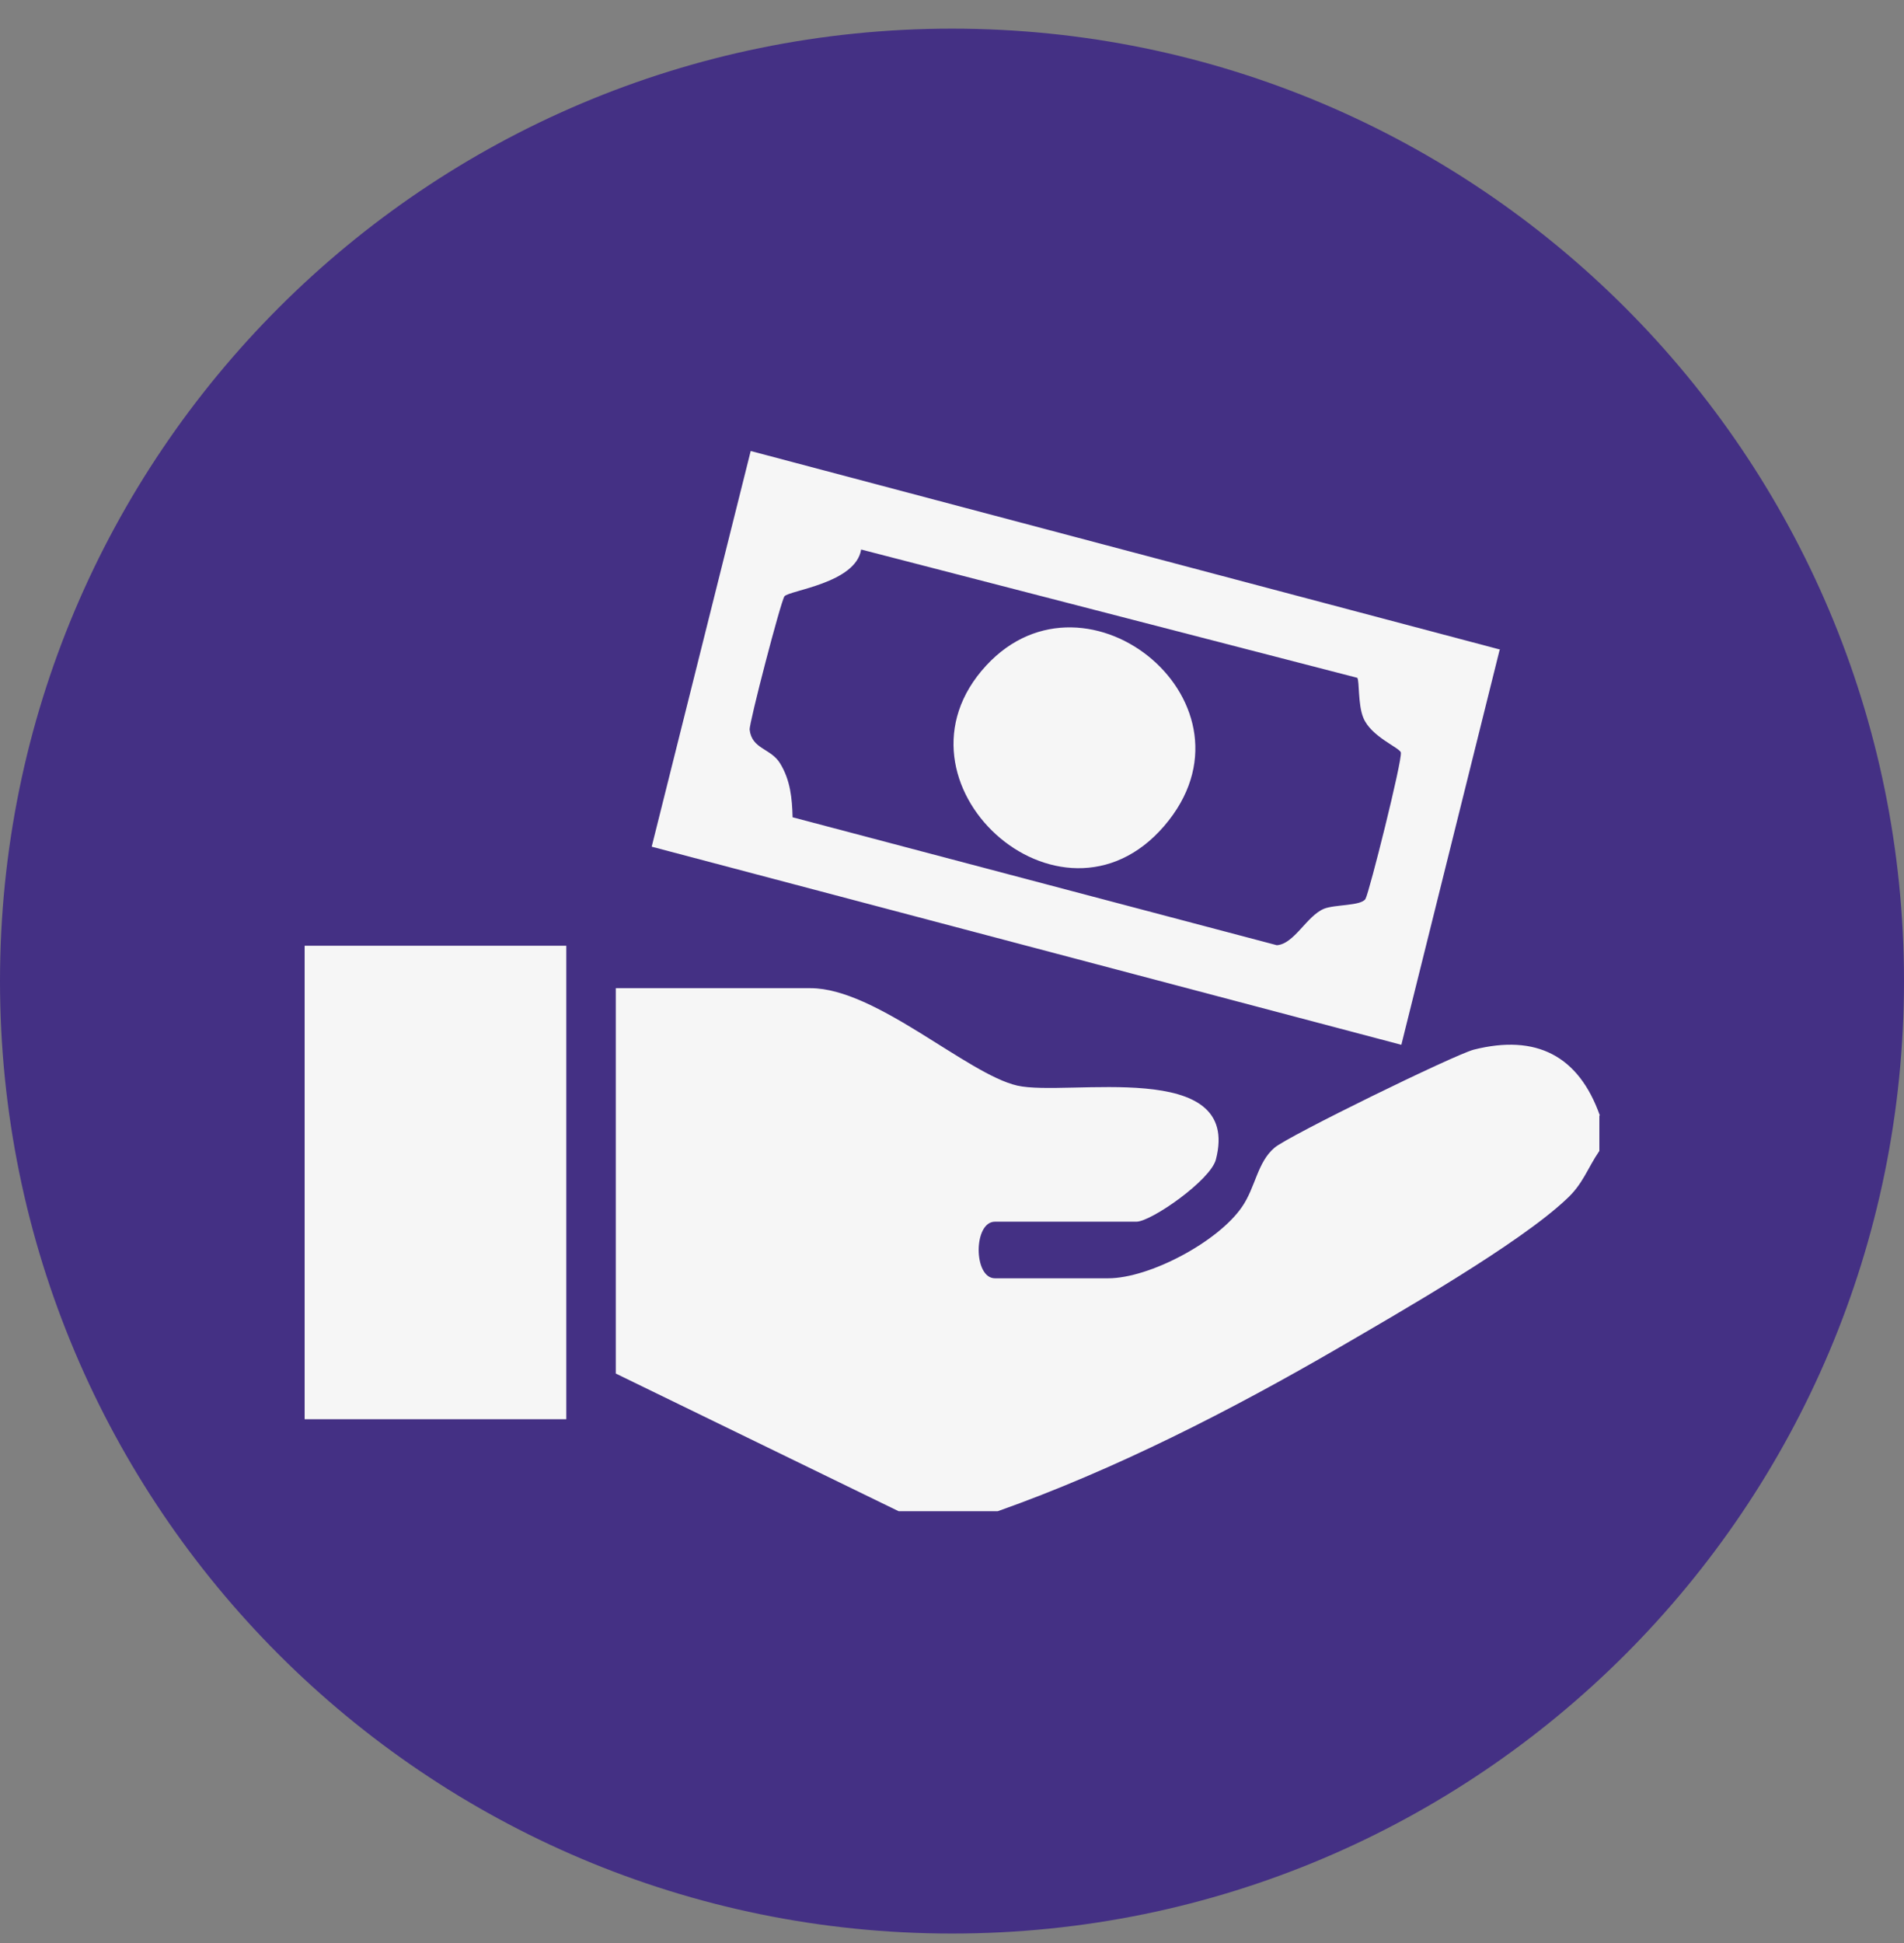 <svg xmlns="http://www.w3.org/2000/svg" width="50" height="51" fill="none"><rect width="100%" height="100%" fill="#808080" stroke="none"/><g clip-path="url(#a)"><path fill="#443084" d="M25 50.752c13.807 0 25-11.192 25-25 0-13.807-11.193-25-25-25s-25 11.193-25 25c0 13.808 11.193 25 25 25Z"/><path fill="#F6F6F6" d="M42 29.281v.929c-.314.457-.429.871-.871 1.271-1.243 1.172-4.386 2.971-5.958 3.886-2.828 1.643-5.9 3.214-8.971 4.3h-2.6l-7.429-3.614V25.938h5.115c1.714 0 4.114 2.257 5.428 2.557 1.315.3 5.915-.742 5.215 1.943-.143.543-1.7 1.629-2.086 1.629h-3.715c-.57 0-.57 1.486 0 1.486H29.1c1.086 0 2.886-.958 3.514-1.872.357-.514.4-1.171.857-1.557.372-.314 4.7-2.429 5.229-2.572 1.643-.414 2.757.158 3.314 1.73H42Z"/><path fill="#F6F6F6" d="M39.386 17.038 36.8 27.424l-19.686-5.2 2.6-10.386L39.4 17.052l-.014-.014Zm-3.729.757-13.043-3.371c-.143.886-1.886 1.071-2.014 1.228-.1.143-.929 3.329-.914 3.5.057.515.557.486.8.886.271.443.314.914.328 1.414L33.53 24.81c.457-.029.785-.772 1.242-.958.286-.114.972-.071 1.086-.257.1-.171.971-3.643.929-3.843-.029-.128-.786-.414-.986-.914-.143-.343-.1-.971-.157-1.043h.014ZM14.871 24.824H8v12.428h6.871V24.824Z"/><path fill="#F6F6F6" d="M25.9 17.467c2.657-2.872 7.4 1.043 4.672 4.214-2.729 3.171-7.486-1.171-4.672-4.214Z"/></g><defs><clipPath id="a"><path fill="#fff" d="M0 .752h50v50H0z"/></clipPath></defs></svg>